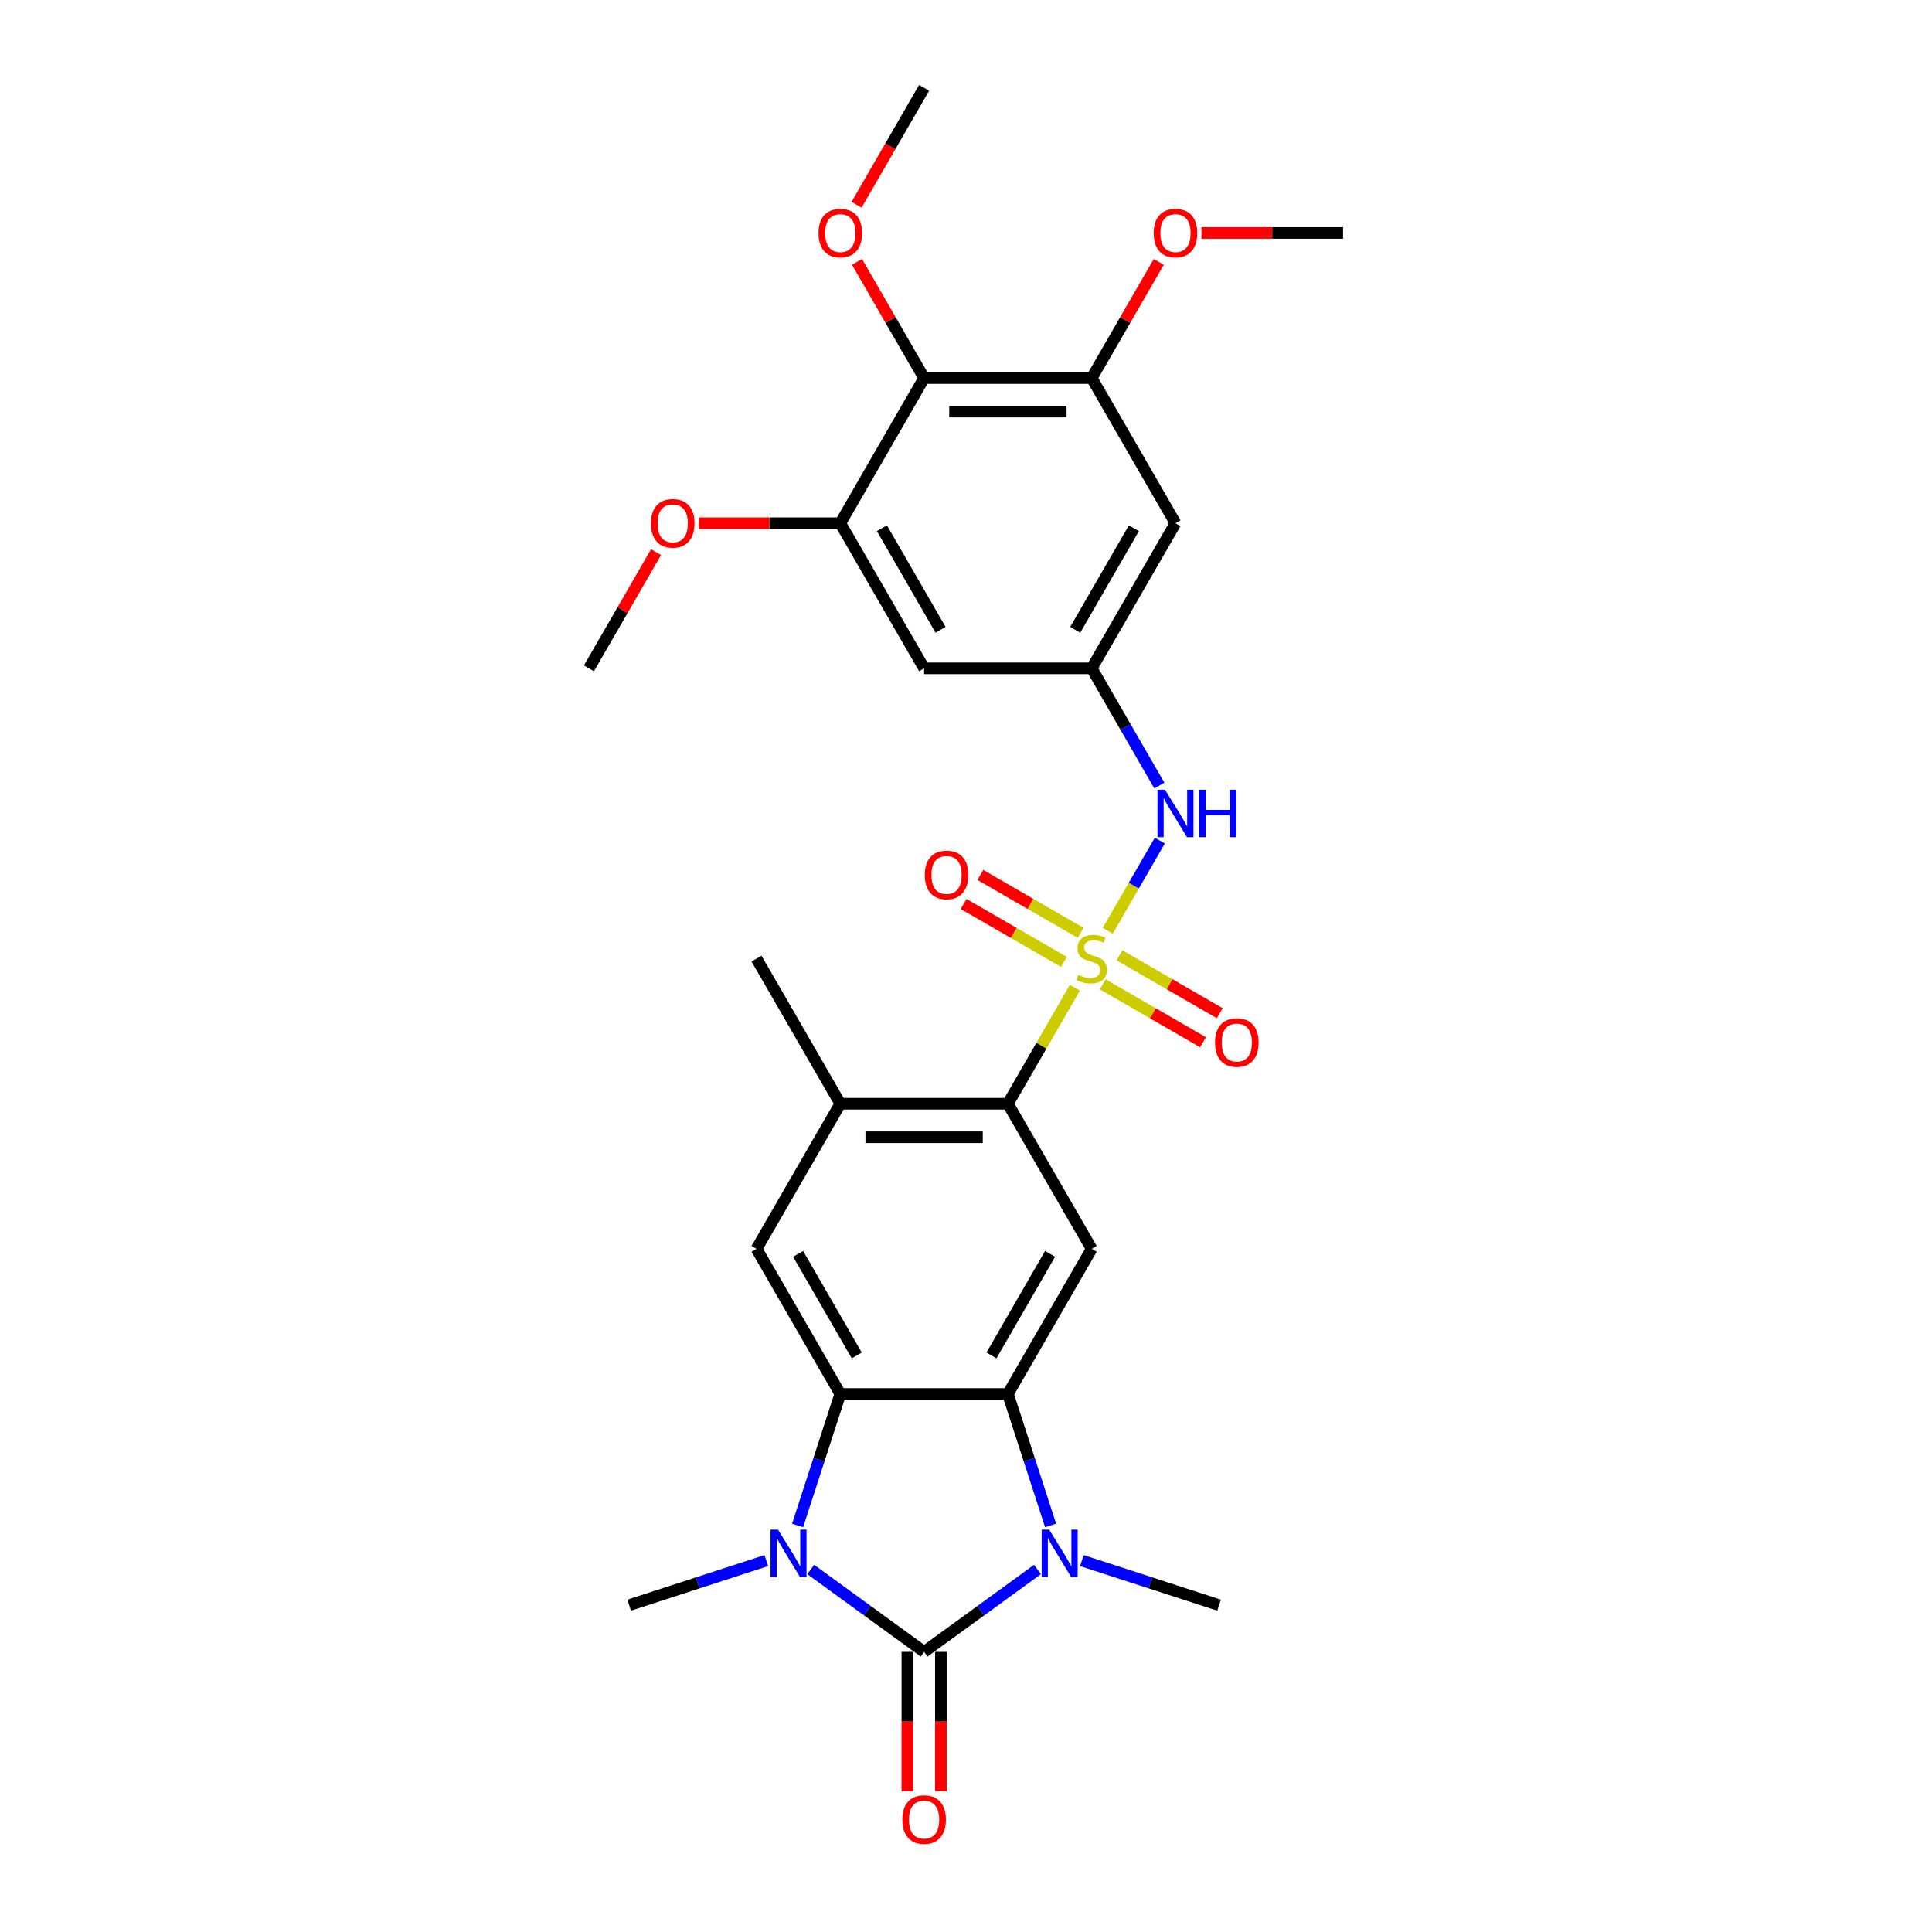 <?xml version='1.0' encoding='iso-8859-1'?>
<svg version='1.1' baseProfile='full'
              xmlns='http://www.w3.org/2000/svg'
                      xmlns:rdkit='http://www.rdkit.org/xml'
                      xmlns:xlink='http://www.w3.org/1999/xlink'
                  xml:space='preserve'
width='1000px' height='1000px' viewBox='0 0 1000 1000'>
<!-- END OF HEADER -->
<rect style='opacity:1.0;fill:#FFFFFF;stroke:none' width='1000' height='1000' x='0' y='0'> </rect>
<path class='bond-5' d='M 556.351,511.243 L 539.018,541.265' style='fill:none;fill-rule:evenodd;stroke:#CCCC00;stroke-width:6px;stroke-linecap:butt;stroke-linejoin:miter;stroke-opacity:1' />
<path class='bond-5' d='M 539.018,541.265 L 521.685,571.286' style='fill:none;fill-rule:evenodd;stroke:#000000;stroke-width:6px;stroke-linecap:butt;stroke-linejoin:miter;stroke-opacity:1' />
<path class='bond-7' d='M 573.378,481.751 L 586.85,458.417' style='fill:none;fill-rule:evenodd;stroke:#CCCC00;stroke-width:6px;stroke-linecap:butt;stroke-linejoin:miter;stroke-opacity:1' />
<path class='bond-7' d='M 586.85,458.417 L 600.322,435.083' style='fill:none;fill-rule:evenodd;stroke:#0000FF;stroke-width:6px;stroke-linecap:butt;stroke-linejoin:miter;stroke-opacity:1' />
<path class='bond-16' d='M 570.762,509.479 L 596.722,524.467' style='fill:none;fill-rule:evenodd;stroke:#CCCC00;stroke-width:6px;stroke-linecap:butt;stroke-linejoin:miter;stroke-opacity:1' />
<path class='bond-16' d='M 596.722,524.467 L 622.682,539.454' style='fill:none;fill-rule:evenodd;stroke:#FF0000;stroke-width:6px;stroke-linecap:butt;stroke-linejoin:miter;stroke-opacity:1' />
<path class='bond-16' d='M 579.436,494.455 L 605.396,509.443' style='fill:none;fill-rule:evenodd;stroke:#CCCC00;stroke-width:6px;stroke-linecap:butt;stroke-linejoin:miter;stroke-opacity:1' />
<path class='bond-16' d='M 605.396,509.443 L 631.356,524.431' style='fill:none;fill-rule:evenodd;stroke:#FF0000;stroke-width:6px;stroke-linecap:butt;stroke-linejoin:miter;stroke-opacity:1' />
<path class='bond-17' d='M 559.347,482.857 L 533.388,467.869' style='fill:none;fill-rule:evenodd;stroke:#CCCC00;stroke-width:6px;stroke-linecap:butt;stroke-linejoin:miter;stroke-opacity:1' />
<path class='bond-17' d='M 533.388,467.869 L 507.428,452.881' style='fill:none;fill-rule:evenodd;stroke:#FF0000;stroke-width:6px;stroke-linecap:butt;stroke-linejoin:miter;stroke-opacity:1' />
<path class='bond-17' d='M 550.673,497.88 L 524.714,482.892' style='fill:none;fill-rule:evenodd;stroke:#CCCC00;stroke-width:6px;stroke-linecap:butt;stroke-linejoin:miter;stroke-opacity:1' />
<path class='bond-17' d='M 524.714,482.892 L 498.754,467.904' style='fill:none;fill-rule:evenodd;stroke:#FF0000;stroke-width:6px;stroke-linecap:butt;stroke-linejoin:miter;stroke-opacity:1' />
<path class='bond-0' d='M 478.315,855.003 L 507.66,833.683' style='fill:none;fill-rule:evenodd;stroke:#000000;stroke-width:6px;stroke-linecap:butt;stroke-linejoin:miter;stroke-opacity:1' />
<path class='bond-0' d='M 507.66,833.683 L 537.005,812.362' style='fill:none;fill-rule:evenodd;stroke:#0000FF;stroke-width:6px;stroke-linecap:butt;stroke-linejoin:miter;stroke-opacity:1' />
<path class='bond-18' d='M 469.641,855.003 L 469.641,891.078' style='fill:none;fill-rule:evenodd;stroke:#000000;stroke-width:6px;stroke-linecap:butt;stroke-linejoin:miter;stroke-opacity:1' />
<path class='bond-18' d='M 469.641,891.078 L 469.641,927.153' style='fill:none;fill-rule:evenodd;stroke:#FF0000;stroke-width:6px;stroke-linecap:butt;stroke-linejoin:miter;stroke-opacity:1' />
<path class='bond-18' d='M 486.989,855.003 L 486.989,891.078' style='fill:none;fill-rule:evenodd;stroke:#000000;stroke-width:6px;stroke-linecap:butt;stroke-linejoin:miter;stroke-opacity:1' />
<path class='bond-18' d='M 486.989,891.078 L 486.989,927.153' style='fill:none;fill-rule:evenodd;stroke:#FF0000;stroke-width:6px;stroke-linecap:butt;stroke-linejoin:miter;stroke-opacity:1' />
<path class='bond-30' d='M 478.315,855.003 L 448.97,833.683' style='fill:none;fill-rule:evenodd;stroke:#000000;stroke-width:6px;stroke-linecap:butt;stroke-linejoin:miter;stroke-opacity:1' />
<path class='bond-30' d='M 448.97,833.683 L 419.625,812.362' style='fill:none;fill-rule:evenodd;stroke:#0000FF;stroke-width:6px;stroke-linecap:butt;stroke-linejoin:miter;stroke-opacity:1' />
<path class='bond-1' d='M 543.794,789.568 L 532.739,755.546' style='fill:none;fill-rule:evenodd;stroke:#0000FF;stroke-width:6px;stroke-linecap:butt;stroke-linejoin:miter;stroke-opacity:1' />
<path class='bond-1' d='M 532.739,755.546 L 521.685,721.524' style='fill:none;fill-rule:evenodd;stroke:#000000;stroke-width:6px;stroke-linecap:butt;stroke-linejoin:miter;stroke-opacity:1' />
<path class='bond-20' d='M 559.973,807.75 L 595.478,819.286' style='fill:none;fill-rule:evenodd;stroke:#0000FF;stroke-width:6px;stroke-linecap:butt;stroke-linejoin:miter;stroke-opacity:1' />
<path class='bond-20' d='M 595.478,819.286 L 630.983,830.823' style='fill:none;fill-rule:evenodd;stroke:#000000;stroke-width:6px;stroke-linecap:butt;stroke-linejoin:miter;stroke-opacity:1' />
<path class='bond-2' d='M 412.836,789.568 L 423.891,755.546' style='fill:none;fill-rule:evenodd;stroke:#0000FF;stroke-width:6px;stroke-linecap:butt;stroke-linejoin:miter;stroke-opacity:1' />
<path class='bond-2' d='M 423.891,755.546 L 434.945,721.524' style='fill:none;fill-rule:evenodd;stroke:#000000;stroke-width:6px;stroke-linecap:butt;stroke-linejoin:miter;stroke-opacity:1' />
<path class='bond-19' d='M 396.657,807.75 L 361.152,819.286' style='fill:none;fill-rule:evenodd;stroke:#0000FF;stroke-width:6px;stroke-linecap:butt;stroke-linejoin:miter;stroke-opacity:1' />
<path class='bond-19' d='M 361.152,819.286 L 325.647,830.823' style='fill:none;fill-rule:evenodd;stroke:#000000;stroke-width:6px;stroke-linecap:butt;stroke-linejoin:miter;stroke-opacity:1' />
<path class='bond-3' d='M 521.685,721.524 L 565.055,646.405' style='fill:none;fill-rule:evenodd;stroke:#000000;stroke-width:6px;stroke-linecap:butt;stroke-linejoin:miter;stroke-opacity:1' />
<path class='bond-3' d='M 513.167,701.582 L 543.526,648.999' style='fill:none;fill-rule:evenodd;stroke:#000000;stroke-width:6px;stroke-linecap:butt;stroke-linejoin:miter;stroke-opacity:1' />
<path class='bond-29' d='M 521.685,721.524 L 434.945,721.524' style='fill:none;fill-rule:evenodd;stroke:#000000;stroke-width:6px;stroke-linecap:butt;stroke-linejoin:miter;stroke-opacity:1' />
<path class='bond-4' d='M 434.945,721.524 L 391.575,646.405' style='fill:none;fill-rule:evenodd;stroke:#000000;stroke-width:6px;stroke-linecap:butt;stroke-linejoin:miter;stroke-opacity:1' />
<path class='bond-4' d='M 443.463,701.582 L 413.105,648.999' style='fill:none;fill-rule:evenodd;stroke:#000000;stroke-width:6px;stroke-linecap:butt;stroke-linejoin:miter;stroke-opacity:1' />
<path class='bond-6' d='M 521.685,571.286 L 565.055,646.405' style='fill:none;fill-rule:evenodd;stroke:#000000;stroke-width:6px;stroke-linecap:butt;stroke-linejoin:miter;stroke-opacity:1' />
<path class='bond-10' d='M 521.685,571.286 L 434.945,571.286' style='fill:none;fill-rule:evenodd;stroke:#000000;stroke-width:6px;stroke-linecap:butt;stroke-linejoin:miter;stroke-opacity:1' />
<path class='bond-10' d='M 508.674,588.634 L 447.956,588.634' style='fill:none;fill-rule:evenodd;stroke:#000000;stroke-width:6px;stroke-linecap:butt;stroke-linejoin:miter;stroke-opacity:1' />
<path class='bond-13' d='M 600.082,406.598 L 582.568,376.264' style='fill:none;fill-rule:evenodd;stroke:#0000FF;stroke-width:6px;stroke-linecap:butt;stroke-linejoin:miter;stroke-opacity:1' />
<path class='bond-13' d='M 582.568,376.264 L 565.055,345.93' style='fill:none;fill-rule:evenodd;stroke:#000000;stroke-width:6px;stroke-linecap:butt;stroke-linejoin:miter;stroke-opacity:1' />
<path class='bond-8' d='M 391.575,646.405 L 434.945,571.286' style='fill:none;fill-rule:evenodd;stroke:#000000;stroke-width:6px;stroke-linecap:butt;stroke-linejoin:miter;stroke-opacity:1' />
<path class='bond-9' d='M 478.315,195.692 L 565.055,195.692' style='fill:none;fill-rule:evenodd;stroke:#000000;stroke-width:6px;stroke-linecap:butt;stroke-linejoin:miter;stroke-opacity:1' />
<path class='bond-9' d='M 491.326,213.04 L 552.044,213.04' style='fill:none;fill-rule:evenodd;stroke:#000000;stroke-width:6px;stroke-linecap:butt;stroke-linejoin:miter;stroke-opacity:1' />
<path class='bond-21' d='M 478.315,195.692 L 460.952,165.618' style='fill:none;fill-rule:evenodd;stroke:#000000;stroke-width:6px;stroke-linecap:butt;stroke-linejoin:miter;stroke-opacity:1' />
<path class='bond-21' d='M 460.952,165.618 L 443.589,135.545' style='fill:none;fill-rule:evenodd;stroke:#FF0000;stroke-width:6px;stroke-linecap:butt;stroke-linejoin:miter;stroke-opacity:1' />
<path class='bond-28' d='M 478.315,195.692 L 434.945,270.811' style='fill:none;fill-rule:evenodd;stroke:#000000;stroke-width:6px;stroke-linecap:butt;stroke-linejoin:miter;stroke-opacity:1' />
<path class='bond-24' d='M 434.945,571.286 L 391.575,496.168' style='fill:none;fill-rule:evenodd;stroke:#000000;stroke-width:6px;stroke-linecap:butt;stroke-linejoin:miter;stroke-opacity:1' />
<path class='bond-11' d='M 434.945,270.811 L 478.315,345.93' style='fill:none;fill-rule:evenodd;stroke:#000000;stroke-width:6px;stroke-linecap:butt;stroke-linejoin:miter;stroke-opacity:1' />
<path class='bond-11' d='M 456.474,273.405 L 486.833,325.988' style='fill:none;fill-rule:evenodd;stroke:#000000;stroke-width:6px;stroke-linecap:butt;stroke-linejoin:miter;stroke-opacity:1' />
<path class='bond-22' d='M 434.945,270.811 L 398.298,270.811' style='fill:none;fill-rule:evenodd;stroke:#000000;stroke-width:6px;stroke-linecap:butt;stroke-linejoin:miter;stroke-opacity:1' />
<path class='bond-22' d='M 398.298,270.811 L 361.65,270.811' style='fill:none;fill-rule:evenodd;stroke:#FF0000;stroke-width:6px;stroke-linecap:butt;stroke-linejoin:miter;stroke-opacity:1' />
<path class='bond-12' d='M 565.055,195.692 L 608.425,270.811' style='fill:none;fill-rule:evenodd;stroke:#000000;stroke-width:6px;stroke-linecap:butt;stroke-linejoin:miter;stroke-opacity:1' />
<path class='bond-23' d='M 565.055,195.692 L 582.418,165.618' style='fill:none;fill-rule:evenodd;stroke:#000000;stroke-width:6px;stroke-linecap:butt;stroke-linejoin:miter;stroke-opacity:1' />
<path class='bond-23' d='M 582.418,165.618 L 599.781,135.545' style='fill:none;fill-rule:evenodd;stroke:#FF0000;stroke-width:6px;stroke-linecap:butt;stroke-linejoin:miter;stroke-opacity:1' />
<path class='bond-14' d='M 565.055,345.93 L 478.315,345.93' style='fill:none;fill-rule:evenodd;stroke:#000000;stroke-width:6px;stroke-linecap:butt;stroke-linejoin:miter;stroke-opacity:1' />
<path class='bond-15' d='M 565.055,345.93 L 608.425,270.811' style='fill:none;fill-rule:evenodd;stroke:#000000;stroke-width:6px;stroke-linecap:butt;stroke-linejoin:miter;stroke-opacity:1' />
<path class='bond-15' d='M 556.537,325.988 L 586.895,273.405' style='fill:none;fill-rule:evenodd;stroke:#000000;stroke-width:6px;stroke-linecap:butt;stroke-linejoin:miter;stroke-opacity:1' />
<path class='bond-25' d='M 443.369,105.984 L 460.842,75.719' style='fill:none;fill-rule:evenodd;stroke:#FF0000;stroke-width:6px;stroke-linecap:butt;stroke-linejoin:miter;stroke-opacity:1' />
<path class='bond-25' d='M 460.842,75.719 L 478.315,45.455' style='fill:none;fill-rule:evenodd;stroke:#000000;stroke-width:6px;stroke-linecap:butt;stroke-linejoin:miter;stroke-opacity:1' />
<path class='bond-26' d='M 339.562,285.782 L 322.199,315.856' style='fill:none;fill-rule:evenodd;stroke:#FF0000;stroke-width:6px;stroke-linecap:butt;stroke-linejoin:miter;stroke-opacity:1' />
<path class='bond-26' d='M 322.199,315.856 L 304.836,345.93' style='fill:none;fill-rule:evenodd;stroke:#000000;stroke-width:6px;stroke-linecap:butt;stroke-linejoin:miter;stroke-opacity:1' />
<path class='bond-27' d='M 621.869,120.573 L 658.517,120.573' style='fill:none;fill-rule:evenodd;stroke:#FF0000;stroke-width:6px;stroke-linecap:butt;stroke-linejoin:miter;stroke-opacity:1' />
<path class='bond-27' d='M 658.517,120.573 L 695.164,120.573' style='fill:none;fill-rule:evenodd;stroke:#000000;stroke-width:6px;stroke-linecap:butt;stroke-linejoin:miter;stroke-opacity:1' />
<path  class='atom-0' d='M 558.116 504.599
Q 558.393 504.703, 559.538 505.189
Q 560.683 505.674, 561.932 505.987
Q 563.216 506.264, 564.465 506.264
Q 566.79 506.264, 568.143 505.154
Q 569.496 504.009, 569.496 502.031
Q 569.496 500.678, 568.802 499.845
Q 568.143 499.013, 567.102 498.562
Q 566.061 498.111, 564.326 497.59
Q 562.14 496.931, 560.822 496.306
Q 559.538 495.682, 558.601 494.363
Q 557.699 493.045, 557.699 490.824
Q 557.699 487.736, 559.781 485.828
Q 561.897 483.92, 566.061 483.92
Q 568.906 483.92, 572.133 485.273
L 571.335 487.945
Q 568.386 486.73, 566.165 486.73
Q 563.771 486.73, 562.453 487.736
Q 561.134 488.708, 561.169 490.408
Q 561.169 491.727, 561.828 492.525
Q 562.522 493.323, 563.494 493.774
Q 564.5 494.225, 566.165 494.745
Q 568.386 495.439, 569.704 496.133
Q 571.023 496.827, 571.959 498.249
Q 572.931 499.637, 572.931 502.031
Q 572.931 505.431, 570.641 507.27
Q 568.386 509.074, 564.604 509.074
Q 562.418 509.074, 560.753 508.589
Q 559.122 508.138, 557.179 507.34
L 558.116 504.599
' fill='#CCCC00'/>
<path  class='atom-2' d='M 543.059 791.736
L 551.109 804.747
Q 551.907 806.031, 553.19 808.356
Q 554.474 810.68, 554.543 810.819
L 554.543 791.736
L 557.805 791.736
L 557.805 816.301
L 554.439 816.301
L 545.8 802.076
Q 544.794 800.41, 543.718 798.502
Q 542.677 796.594, 542.365 796.004
L 542.365 816.301
L 539.173 816.301
L 539.173 791.736
L 543.059 791.736
' fill='#0000FF'/>
<path  class='atom-3' d='M 402.711 791.736
L 410.761 804.747
Q 411.559 806.031, 412.842 808.356
Q 414.126 810.68, 414.196 810.819
L 414.196 791.736
L 417.457 791.736
L 417.457 816.301
L 414.091 816.301
L 405.452 802.076
Q 404.446 800.41, 403.37 798.502
Q 402.33 796.594, 402.017 796.004
L 402.017 816.301
L 398.825 816.301
L 398.825 791.736
L 402.711 791.736
' fill='#0000FF'/>
<path  class='atom-8' d='M 602.995 408.766
L 611.044 421.777
Q 611.842 423.061, 613.126 425.386
Q 614.41 427.71, 614.479 427.849
L 614.479 408.766
L 617.741 408.766
L 617.741 433.331
L 614.375 433.331
L 605.736 419.106
Q 604.73 417.44, 603.654 415.532
Q 602.613 413.624, 602.301 413.034
L 602.301 433.331
L 599.109 433.331
L 599.109 408.766
L 602.995 408.766
' fill='#0000FF'/>
<path  class='atom-8' d='M 620.69 408.766
L 624.021 408.766
L 624.021 419.21
L 636.58 419.21
L 636.58 408.766
L 639.911 408.766
L 639.911 433.331
L 636.58 433.331
L 636.58 421.986
L 624.021 421.986
L 624.021 433.331
L 620.69 433.331
L 620.69 408.766
' fill='#0000FF'/>
<path  class='atom-17' d='M 628.897 539.607
Q 628.897 533.709, 631.812 530.412
Q 634.726 527.116, 640.174 527.116
Q 645.621 527.116, 648.535 530.412
Q 651.45 533.709, 651.45 539.607
Q 651.45 545.575, 648.501 548.975
Q 645.552 552.34, 640.174 552.34
Q 634.761 552.34, 631.812 548.975
Q 628.897 545.609, 628.897 539.607
M 640.174 549.565
Q 643.921 549.565, 645.933 547.066
Q 647.98 544.534, 647.98 539.607
Q 647.98 534.784, 645.933 532.355
Q 643.921 529.892, 640.174 529.892
Q 636.427 529.892, 634.379 532.321
Q 632.367 534.749, 632.367 539.607
Q 632.367 544.568, 634.379 547.066
Q 636.427 549.565, 640.174 549.565
' fill='#FF0000'/>
<path  class='atom-18' d='M 478.66 452.867
Q 478.66 446.969, 481.574 443.673
Q 484.489 440.377, 489.936 440.377
Q 495.383 440.377, 498.298 443.673
Q 501.212 446.969, 501.212 452.867
Q 501.212 458.835, 498.263 462.235
Q 495.314 465.601, 489.936 465.601
Q 484.523 465.601, 481.574 462.235
Q 478.66 458.869, 478.66 452.867
M 489.936 462.825
Q 493.683 462.825, 495.696 460.327
Q 497.743 457.794, 497.743 452.867
Q 497.743 448.044, 495.696 445.616
Q 493.683 443.152, 489.936 443.152
Q 486.189 443.152, 484.142 445.581
Q 482.129 448.01, 482.129 452.867
Q 482.129 457.829, 484.142 460.327
Q 486.189 462.825, 489.936 462.825
' fill='#FF0000'/>
<path  class='atom-19' d='M 467.039 941.812
Q 467.039 935.914, 469.953 932.618
Q 472.868 929.322, 478.315 929.322
Q 483.762 929.322, 486.677 932.618
Q 489.591 935.914, 489.591 941.812
Q 489.591 947.78, 486.642 951.18
Q 483.693 954.545, 478.315 954.545
Q 472.902 954.545, 469.953 951.18
Q 467.039 947.814, 467.039 941.812
M 478.315 951.77
Q 482.062 951.77, 484.075 949.272
Q 486.122 946.739, 486.122 941.812
Q 486.122 936.989, 484.075 934.561
Q 482.062 932.097, 478.315 932.097
Q 474.568 932.097, 472.521 934.526
Q 470.508 936.955, 470.508 941.812
Q 470.508 946.774, 472.521 949.272
Q 474.568 951.77, 478.315 951.77
' fill='#FF0000'/>
<path  class='atom-22' d='M 423.669 120.643
Q 423.669 114.744, 426.583 111.448
Q 429.498 108.152, 434.945 108.152
Q 440.392 108.152, 443.307 111.448
Q 446.221 114.744, 446.221 120.643
Q 446.221 126.61, 443.272 130.011
Q 440.323 133.376, 434.945 133.376
Q 429.533 133.376, 426.583 130.011
Q 423.669 126.645, 423.669 120.643
M 434.945 130.601
Q 438.692 130.601, 440.705 128.102
Q 442.752 125.57, 442.752 120.643
Q 442.752 115.82, 440.705 113.391
Q 438.692 110.928, 434.945 110.928
Q 431.198 110.928, 429.151 113.357
Q 427.139 115.785, 427.139 120.643
Q 427.139 125.604, 429.151 128.102
Q 431.198 130.601, 434.945 130.601
' fill='#FF0000'/>
<path  class='atom-23' d='M 336.929 270.88
Q 336.929 264.982, 339.844 261.686
Q 342.758 258.39, 348.205 258.39
Q 353.653 258.39, 356.567 261.686
Q 359.482 264.982, 359.482 270.88
Q 359.482 276.848, 356.532 280.248
Q 353.583 283.614, 348.205 283.614
Q 342.793 283.614, 339.844 280.248
Q 336.929 276.883, 336.929 270.88
M 348.205 280.838
Q 351.953 280.838, 353.965 278.34
Q 356.012 275.807, 356.012 270.88
Q 356.012 266.058, 353.965 263.629
Q 351.953 261.166, 348.205 261.166
Q 344.458 261.166, 342.411 263.594
Q 340.399 266.023, 340.399 270.88
Q 340.399 275.842, 342.411 278.34
Q 344.458 280.838, 348.205 280.838
' fill='#FF0000'/>
<path  class='atom-24' d='M 597.149 120.643
Q 597.149 114.744, 600.063 111.448
Q 602.977 108.152, 608.425 108.152
Q 613.872 108.152, 616.786 111.448
Q 619.701 114.744, 619.701 120.643
Q 619.701 126.61, 616.752 130.011
Q 613.803 133.376, 608.425 133.376
Q 603.012 133.376, 600.063 130.011
Q 597.149 126.645, 597.149 120.643
M 608.425 130.601
Q 612.172 130.601, 614.184 128.102
Q 616.231 125.57, 616.231 120.643
Q 616.231 115.82, 614.184 113.391
Q 612.172 110.928, 608.425 110.928
Q 604.678 110.928, 602.63 113.357
Q 600.618 115.785, 600.618 120.643
Q 600.618 125.604, 602.63 128.102
Q 604.678 130.601, 608.425 130.601
' fill='#FF0000'/>
</svg>
